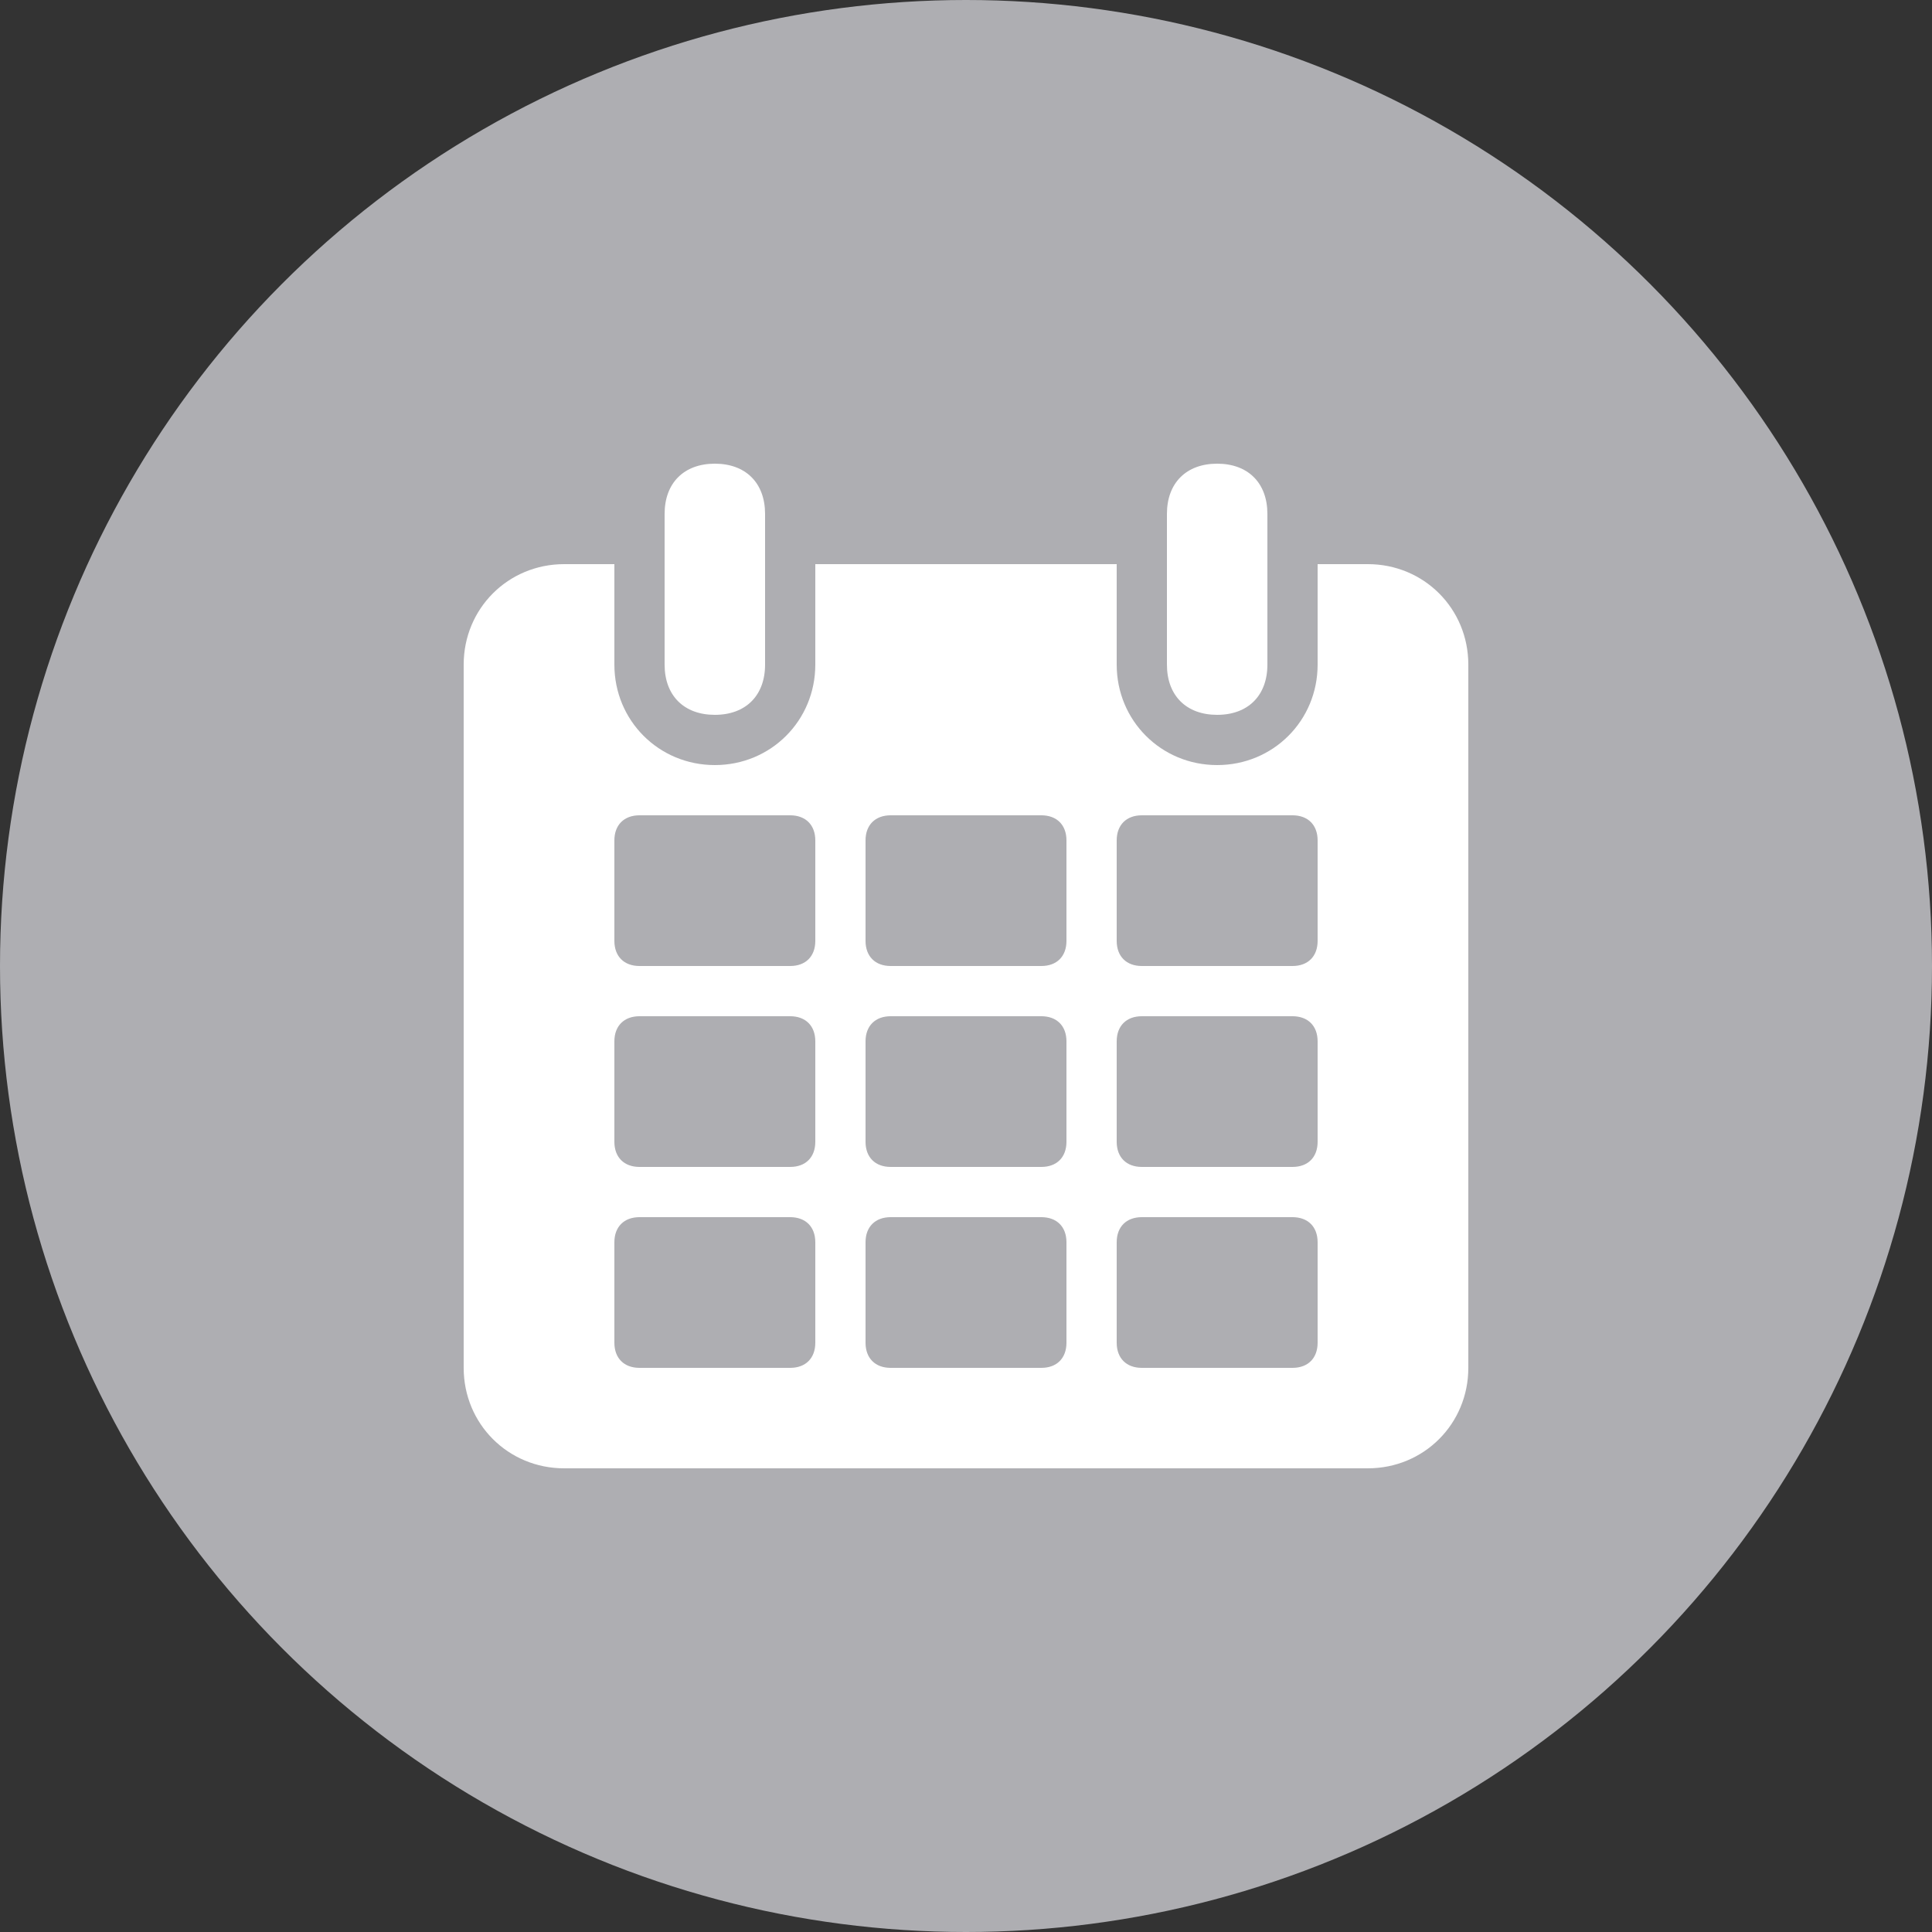 <?xml version="1.0" encoding="utf-8"?>
<!-- Generator: Adobe Illustrator 26.5.0, SVG Export Plug-In . SVG Version: 6.00 Build 0)  -->
<svg version="1.1" id="Layer_1" xmlns="http://www.w3.org/2000/svg" xmlns:xlink="http://www.w3.org/1999/xlink" x="0px" y="0px"
	 width="100px" height="100px" viewBox="0 0 100 100" style="enable-background:new 0 0 100 100;" xml:space="preserve">
<rect x="0" y="0" width="100" height="100" fill="#333333" stroke="none"/>
<style type="text/css">
	.st0{fill:#AEAEB2;}
	.st1{fill:#FFFFFF;}
</style>
<g>
	<circle class="st0" cx="50" cy="50" r="50"/>
	<g>
		<path class="st1" d="M37,37L37,37c-1.6,0-2.6-1-2.6-2.6v-7.8c0-1.6,1-2.6,2.6-2.6l0,0c1.6,0,2.6,1,2.6,2.6v7.8
			C39.6,36,38.6,37,37,37z"/>
		<path class="st1" d="M63,37L63,37c-1.6,0-2.6-1-2.6-2.6v-7.8c0-1.6,1-2.6,2.6-2.6l0,0c1.6,0,2.6,1,2.6,2.6v7.8
			C65.6,36,64.6,37,63,37z"/>
		<path class="st1" d="M70.8,29.2h-2.6v5.2c0,2.9-2.3,5.2-5.2,5.2s-5.2-2.3-5.2-5.2v-5.2H42.2v5.2c0,2.9-2.3,5.2-5.2,5.2
			s-5.2-2.3-5.2-5.2v-5.2h-2.6c-2.9,0-5.2,2.3-5.2,5.2v36.4c0,2.9,2.3,5.2,5.2,5.2h41.6c2.9,0,5.2-2.3,5.2-5.2V34.4
			C76,31.5,73.7,29.2,70.8,29.2z M42.2,69.5c0,0.8-0.5,1.3-1.3,1.3h-7.8c-0.8,0-1.3-0.5-1.3-1.3v-5.2c0-0.8,0.5-1.3,1.3-1.3h7.8
			c0.8,0,1.3,0.5,1.3,1.3V69.5z M42.2,59.1c0,0.8-0.5,1.3-1.3,1.3h-7.8c-0.8,0-1.3-0.5-1.3-1.3v-5.2c0-0.8,0.5-1.3,1.3-1.3h7.8
			c0.8,0,1.3,0.5,1.3,1.3V59.1z M42.2,48.7c0,0.8-0.5,1.3-1.3,1.3h-7.8c-0.8,0-1.3-0.5-1.3-1.3v-5.2c0-0.8,0.5-1.3,1.3-1.3h7.8
			c0.8,0,1.3,0.5,1.3,1.3V48.7z M55.2,69.5c0,0.8-0.5,1.3-1.3,1.3h-7.8c-0.8,0-1.3-0.5-1.3-1.3v-5.2c0-0.8,0.5-1.3,1.3-1.3h7.8
			c0.8,0,1.3,0.5,1.3,1.3V69.5z M55.2,59.1c0,0.8-0.5,1.3-1.3,1.3h-7.8c-0.8,0-1.3-0.5-1.3-1.3v-5.2c0-0.8,0.5-1.3,1.3-1.3h7.8
			c0.8,0,1.3,0.5,1.3,1.3V59.1z M55.2,48.7c0,0.8-0.5,1.3-1.3,1.3h-7.8c-0.8,0-1.3-0.5-1.3-1.3v-5.2c0-0.8,0.5-1.3,1.3-1.3h7.8
			c0.8,0,1.3,0.5,1.3,1.3V48.7z M68.2,69.5c0,0.8-0.5,1.3-1.3,1.3h-7.8c-0.8,0-1.3-0.5-1.3-1.3v-5.2c0-0.8,0.5-1.3,1.3-1.3h7.8
			c0.8,0,1.3,0.5,1.3,1.3V69.5z M68.2,59.1c0,0.8-0.5,1.3-1.3,1.3h-7.8c-0.8,0-1.3-0.5-1.3-1.3v-5.2c0-0.8,0.5-1.3,1.3-1.3h7.8
			c0.8,0,1.3,0.5,1.3,1.3V59.1z M68.2,48.7c0,0.8-0.5,1.3-1.3,1.3h-7.8c-0.8,0-1.3-0.5-1.3-1.3v-5.2c0-0.8,0.5-1.3,1.3-1.3h7.8
			c0.8,0,1.3,0.5,1.3,1.3V48.7z"/>
	</g>
</g>
<g>
</g>
<g>
</g>
<g>
</g>
<g>
</g>
<g>
</g>
<g>
</g>
<g>
</g>
<g>
</g>
<g>
</g>
<g>
</g>
<g>
</g>
<g>
</g>
<g>
</g>
<g>
</g>
<g>
</g>
</svg>
